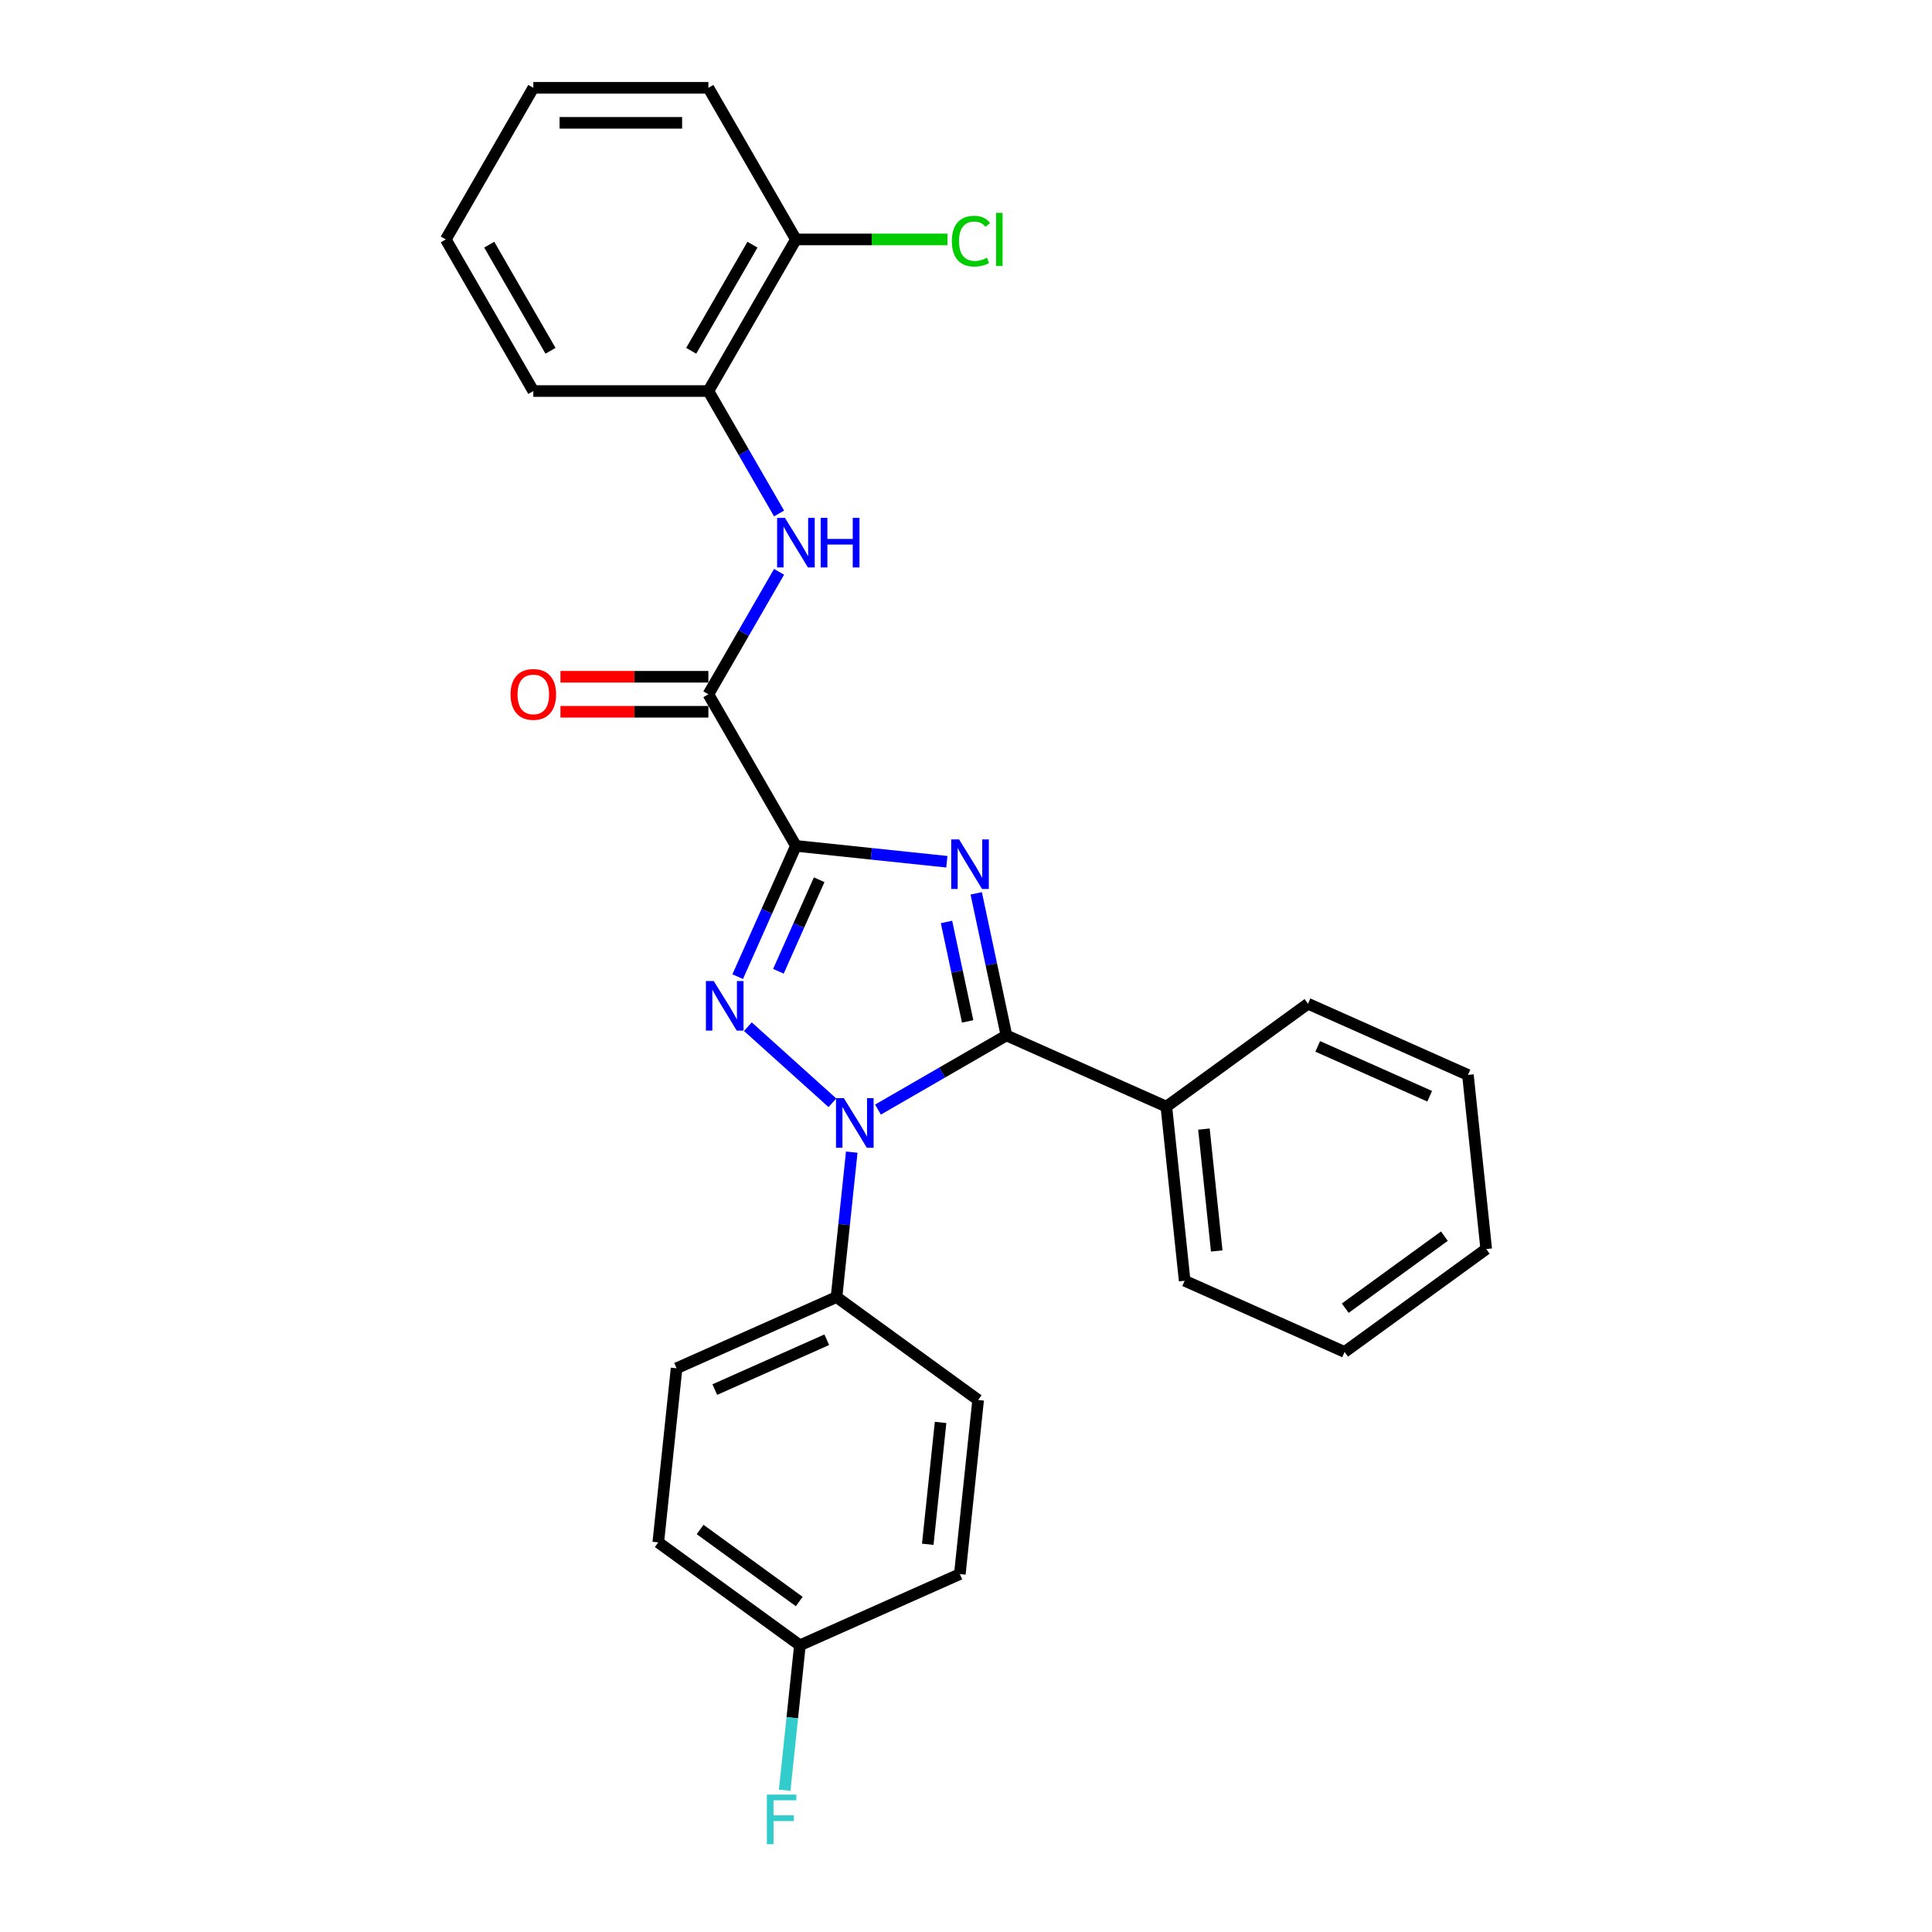 <?xml version='1.0' encoding='iso-8859-1'?>
<svg version='1.1' baseProfile='full'
              xmlns='http://www.w3.org/2000/svg'
                      xmlns:rdkit='http://www.rdkit.org/xml'
                      xmlns:xlink='http://www.w3.org/1999/xlink'
                  xml:space='preserve'
width='1000px' height='1000px' viewBox='0 0 1000 1000'>
<!-- END OF HEADER -->
<rect style='opacity:1.0;fill:#FFFFFF;stroke:none' width='1000' height='1000' x='0' y='0'> </rect>
<path class='bond-0' d='M 411.965,437.828 L 451.025,441.933' style='fill:none;fill-rule:evenodd;stroke:#000000;stroke-width:6px;stroke-linecap:butt;stroke-linejoin:miter;stroke-opacity:1' />
<path class='bond-0' d='M 451.025,441.933 L 490.086,446.038' style='fill:none;fill-rule:evenodd;stroke:#0000FF;stroke-width:6px;stroke-linecap:butt;stroke-linejoin:miter;stroke-opacity:1' />
<path class='bond-1' d='M 411.965,437.828 L 396.897,471.67' style='fill:none;fill-rule:evenodd;stroke:#000000;stroke-width:6px;stroke-linecap:butt;stroke-linejoin:miter;stroke-opacity:1' />
<path class='bond-1' d='M 396.897,471.67 L 381.83,505.512' style='fill:none;fill-rule:evenodd;stroke:#0000FF;stroke-width:6px;stroke-linecap:butt;stroke-linejoin:miter;stroke-opacity:1' />
<path class='bond-1' d='M 424.001,455.352 L 413.453,479.041' style='fill:none;fill-rule:evenodd;stroke:#000000;stroke-width:6px;stroke-linecap:butt;stroke-linejoin:miter;stroke-opacity:1' />
<path class='bond-1' d='M 413.453,479.041 L 402.906,502.73' style='fill:none;fill-rule:evenodd;stroke:#0000FF;stroke-width:6px;stroke-linecap:butt;stroke-linejoin:miter;stroke-opacity:1' />
<path class='bond-4' d='M 411.965,437.828 L 366.657,359.353' style='fill:none;fill-rule:evenodd;stroke:#000000;stroke-width:6px;stroke-linecap:butt;stroke-linejoin:miter;stroke-opacity:1' />
<path class='bond-3' d='M 505.292,462.396 L 513.107,499.165' style='fill:none;fill-rule:evenodd;stroke:#0000FF;stroke-width:6px;stroke-linecap:butt;stroke-linejoin:miter;stroke-opacity:1' />
<path class='bond-3' d='M 513.107,499.165 L 520.923,535.934' style='fill:none;fill-rule:evenodd;stroke:#000000;stroke-width:6px;stroke-linecap:butt;stroke-linejoin:miter;stroke-opacity:1' />
<path class='bond-3' d='M 489.91,477.195 L 495.38,502.933' style='fill:none;fill-rule:evenodd;stroke:#0000FF;stroke-width:6px;stroke-linecap:butt;stroke-linejoin:miter;stroke-opacity:1' />
<path class='bond-3' d='M 495.38,502.933 L 500.851,528.671' style='fill:none;fill-rule:evenodd;stroke:#000000;stroke-width:6px;stroke-linecap:butt;stroke-linejoin:miter;stroke-opacity:1' />
<path class='bond-2' d='M 387.106,531.411 L 430.854,570.802' style='fill:none;fill-rule:evenodd;stroke:#0000FF;stroke-width:6px;stroke-linecap:butt;stroke-linejoin:miter;stroke-opacity:1' />
<path class='bond-6' d='M 440.861,596.338 L 436.919,633.849' style='fill:none;fill-rule:evenodd;stroke:#0000FF;stroke-width:6px;stroke-linecap:butt;stroke-linejoin:miter;stroke-opacity:1' />
<path class='bond-6' d='M 436.919,633.849 L 432.976,671.36' style='fill:none;fill-rule:evenodd;stroke:#000000;stroke-width:6px;stroke-linecap:butt;stroke-linejoin:miter;stroke-opacity:1' />
<path class='bond-27' d='M 454.446,574.315 L 487.684,555.124' style='fill:none;fill-rule:evenodd;stroke:#0000FF;stroke-width:6px;stroke-linecap:butt;stroke-linejoin:miter;stroke-opacity:1' />
<path class='bond-27' d='M 487.684,555.124 L 520.923,535.934' style='fill:none;fill-rule:evenodd;stroke:#000000;stroke-width:6px;stroke-linecap:butt;stroke-linejoin:miter;stroke-opacity:1' />
<path class='bond-8' d='M 520.923,535.934 L 603.703,572.79' style='fill:none;fill-rule:evenodd;stroke:#000000;stroke-width:6px;stroke-linecap:butt;stroke-linejoin:miter;stroke-opacity:1' />
<path class='bond-5' d='M 366.657,359.353 L 384.953,327.664' style='fill:none;fill-rule:evenodd;stroke:#000000;stroke-width:6px;stroke-linecap:butt;stroke-linejoin:miter;stroke-opacity:1' />
<path class='bond-5' d='M 384.953,327.664 L 403.249,295.975' style='fill:none;fill-rule:evenodd;stroke:#0000FF;stroke-width:6px;stroke-linecap:butt;stroke-linejoin:miter;stroke-opacity:1' />
<path class='bond-9' d='M 366.657,350.292 L 328.373,350.292' style='fill:none;fill-rule:evenodd;stroke:#000000;stroke-width:6px;stroke-linecap:butt;stroke-linejoin:miter;stroke-opacity:1' />
<path class='bond-9' d='M 328.373,350.292 L 290.088,350.292' style='fill:none;fill-rule:evenodd;stroke:#FF0000;stroke-width:6px;stroke-linecap:butt;stroke-linejoin:miter;stroke-opacity:1' />
<path class='bond-9' d='M 366.657,368.414 L 328.373,368.414' style='fill:none;fill-rule:evenodd;stroke:#000000;stroke-width:6px;stroke-linecap:butt;stroke-linejoin:miter;stroke-opacity:1' />
<path class='bond-9' d='M 328.373,368.414 L 290.088,368.414' style='fill:none;fill-rule:evenodd;stroke:#FF0000;stroke-width:6px;stroke-linecap:butt;stroke-linejoin:miter;stroke-opacity:1' />
<path class='bond-7' d='M 403.249,265.782 L 384.953,234.093' style='fill:none;fill-rule:evenodd;stroke:#0000FF;stroke-width:6px;stroke-linecap:butt;stroke-linejoin:miter;stroke-opacity:1' />
<path class='bond-7' d='M 384.953,234.093 L 366.657,202.404' style='fill:none;fill-rule:evenodd;stroke:#000000;stroke-width:6px;stroke-linecap:butt;stroke-linejoin:miter;stroke-opacity:1' />
<path class='bond-11' d='M 432.976,671.36 L 350.196,708.216' style='fill:none;fill-rule:evenodd;stroke:#000000;stroke-width:6px;stroke-linecap:butt;stroke-linejoin:miter;stroke-opacity:1' />
<path class='bond-11' d='M 427.931,693.444 L 369.984,719.244' style='fill:none;fill-rule:evenodd;stroke:#000000;stroke-width:6px;stroke-linecap:butt;stroke-linejoin:miter;stroke-opacity:1' />
<path class='bond-12' d='M 432.976,671.36 L 506.285,724.622' style='fill:none;fill-rule:evenodd;stroke:#000000;stroke-width:6px;stroke-linecap:butt;stroke-linejoin:miter;stroke-opacity:1' />
<path class='bond-10' d='M 366.657,202.404 L 411.965,123.929' style='fill:none;fill-rule:evenodd;stroke:#000000;stroke-width:6px;stroke-linecap:butt;stroke-linejoin:miter;stroke-opacity:1' />
<path class='bond-10' d='M 357.759,181.571 L 389.474,126.639' style='fill:none;fill-rule:evenodd;stroke:#000000;stroke-width:6px;stroke-linecap:butt;stroke-linejoin:miter;stroke-opacity:1' />
<path class='bond-18' d='M 366.657,202.404 L 276.043,202.404' style='fill:none;fill-rule:evenodd;stroke:#000000;stroke-width:6px;stroke-linecap:butt;stroke-linejoin:miter;stroke-opacity:1' />
<path class='bond-19' d='M 603.703,572.79 L 613.175,662.909' style='fill:none;fill-rule:evenodd;stroke:#000000;stroke-width:6px;stroke-linecap:butt;stroke-linejoin:miter;stroke-opacity:1' />
<path class='bond-19' d='M 623.148,584.414 L 629.778,647.496' style='fill:none;fill-rule:evenodd;stroke:#000000;stroke-width:6px;stroke-linecap:butt;stroke-linejoin:miter;stroke-opacity:1' />
<path class='bond-20' d='M 603.703,572.79 L 677.012,519.528' style='fill:none;fill-rule:evenodd;stroke:#000000;stroke-width:6px;stroke-linecap:butt;stroke-linejoin:miter;stroke-opacity:1' />
<path class='bond-14' d='M 411.965,123.929 L 451.192,123.929' style='fill:none;fill-rule:evenodd;stroke:#000000;stroke-width:6px;stroke-linecap:butt;stroke-linejoin:miter;stroke-opacity:1' />
<path class='bond-14' d='M 451.192,123.929 L 490.419,123.929' style='fill:none;fill-rule:evenodd;stroke:#00CC00;stroke-width:6px;stroke-linecap:butt;stroke-linejoin:miter;stroke-opacity:1' />
<path class='bond-21' d='M 411.965,123.929 L 366.657,45.455' style='fill:none;fill-rule:evenodd;stroke:#000000;stroke-width:6px;stroke-linecap:butt;stroke-linejoin:miter;stroke-opacity:1' />
<path class='bond-16' d='M 350.196,708.216 L 340.724,798.334' style='fill:none;fill-rule:evenodd;stroke:#000000;stroke-width:6px;stroke-linecap:butt;stroke-linejoin:miter;stroke-opacity:1' />
<path class='bond-15' d='M 506.285,724.622 L 496.813,814.74' style='fill:none;fill-rule:evenodd;stroke:#000000;stroke-width:6px;stroke-linecap:butt;stroke-linejoin:miter;stroke-opacity:1' />
<path class='bond-15' d='M 486.841,736.245 L 480.21,799.328' style='fill:none;fill-rule:evenodd;stroke:#000000;stroke-width:6px;stroke-linecap:butt;stroke-linejoin:miter;stroke-opacity:1' />
<path class='bond-13' d='M 414.033,851.596 L 496.813,814.74' style='fill:none;fill-rule:evenodd;stroke:#000000;stroke-width:6px;stroke-linecap:butt;stroke-linejoin:miter;stroke-opacity:1' />
<path class='bond-17' d='M 414.033,851.596 L 410.09,889.107' style='fill:none;fill-rule:evenodd;stroke:#000000;stroke-width:6px;stroke-linecap:butt;stroke-linejoin:miter;stroke-opacity:1' />
<path class='bond-17' d='M 410.09,889.107 L 406.148,926.618' style='fill:none;fill-rule:evenodd;stroke:#33CCCC;stroke-width:6px;stroke-linecap:butt;stroke-linejoin:miter;stroke-opacity:1' />
<path class='bond-28' d='M 414.033,851.596 L 340.724,798.334' style='fill:none;fill-rule:evenodd;stroke:#000000;stroke-width:6px;stroke-linecap:butt;stroke-linejoin:miter;stroke-opacity:1' />
<path class='bond-28' d='M 413.689,828.945 L 362.373,791.662' style='fill:none;fill-rule:evenodd;stroke:#000000;stroke-width:6px;stroke-linecap:butt;stroke-linejoin:miter;stroke-opacity:1' />
<path class='bond-22' d='M 276.043,202.404 L 230.735,123.929' style='fill:none;fill-rule:evenodd;stroke:#000000;stroke-width:6px;stroke-linecap:butt;stroke-linejoin:miter;stroke-opacity:1' />
<path class='bond-22' d='M 284.941,181.571 L 253.226,126.639' style='fill:none;fill-rule:evenodd;stroke:#000000;stroke-width:6px;stroke-linecap:butt;stroke-linejoin:miter;stroke-opacity:1' />
<path class='bond-25' d='M 613.175,662.909 L 695.956,699.765' style='fill:none;fill-rule:evenodd;stroke:#000000;stroke-width:6px;stroke-linecap:butt;stroke-linejoin:miter;stroke-opacity:1' />
<path class='bond-24' d='M 677.012,519.528 L 759.793,556.385' style='fill:none;fill-rule:evenodd;stroke:#000000;stroke-width:6px;stroke-linecap:butt;stroke-linejoin:miter;stroke-opacity:1' />
<path class='bond-24' d='M 682.058,541.613 L 740.005,567.412' style='fill:none;fill-rule:evenodd;stroke:#000000;stroke-width:6px;stroke-linecap:butt;stroke-linejoin:miter;stroke-opacity:1' />
<path class='bond-29' d='M 366.657,45.455 L 276.043,45.455' style='fill:none;fill-rule:evenodd;stroke:#000000;stroke-width:6px;stroke-linecap:butt;stroke-linejoin:miter;stroke-opacity:1' />
<path class='bond-29' d='M 353.065,63.578 L 289.635,63.578' style='fill:none;fill-rule:evenodd;stroke:#000000;stroke-width:6px;stroke-linecap:butt;stroke-linejoin:miter;stroke-opacity:1' />
<path class='bond-23' d='M 230.735,123.929 L 276.043,45.455' style='fill:none;fill-rule:evenodd;stroke:#000000;stroke-width:6px;stroke-linecap:butt;stroke-linejoin:miter;stroke-opacity:1' />
<path class='bond-26' d='M 759.793,556.385 L 769.265,646.503' style='fill:none;fill-rule:evenodd;stroke:#000000;stroke-width:6px;stroke-linecap:butt;stroke-linejoin:miter;stroke-opacity:1' />
<path class='bond-30' d='M 695.956,699.765 L 769.265,646.503' style='fill:none;fill-rule:evenodd;stroke:#000000;stroke-width:6px;stroke-linecap:butt;stroke-linejoin:miter;stroke-opacity:1' />
<path class='bond-30' d='M 696.3,677.114 L 747.616,639.83' style='fill:none;fill-rule:evenodd;stroke:#000000;stroke-width:6px;stroke-linecap:butt;stroke-linejoin:miter;stroke-opacity:1' />
<path  class='atom-1' d='M 496.41 434.468
L 504.82 448.061
Q 505.653 449.402, 506.994 451.83
Q 508.335 454.259, 508.408 454.404
L 508.408 434.468
L 511.815 434.468
L 511.815 460.13
L 508.299 460.13
L 499.274 445.27
Q 498.223 443.53, 497.099 441.536
Q 496.012 439.543, 495.686 438.927
L 495.686 460.13
L 492.351 460.13
L 492.351 434.468
L 496.41 434.468
' fill='#0000FF'/>
<path  class='atom-2' d='M 369.436 507.777
L 377.845 521.369
Q 378.679 522.71, 380.02 525.139
Q 381.361 527.567, 381.433 527.712
L 381.433 507.777
L 384.84 507.777
L 384.84 533.439
L 381.325 533.439
L 372.299 518.578
Q 371.248 516.839, 370.125 514.845
Q 369.037 512.852, 368.711 512.235
L 368.711 533.439
L 365.376 533.439
L 365.376 507.777
L 369.436 507.777
' fill='#0000FF'/>
<path  class='atom-3' d='M 436.776 568.41
L 445.185 582.002
Q 446.018 583.344, 447.36 585.772
Q 448.701 588.2, 448.773 588.345
L 448.773 568.41
L 452.18 568.41
L 452.18 594.072
L 448.664 594.072
L 439.639 579.212
Q 438.588 577.472, 437.464 575.478
Q 436.377 573.485, 436.051 572.868
L 436.051 594.072
L 432.716 594.072
L 432.716 568.41
L 436.776 568.41
' fill='#0000FF'/>
<path  class='atom-6' d='M 406.292 268.047
L 414.701 281.64
Q 415.535 282.981, 416.876 285.409
Q 418.217 287.838, 418.29 287.983
L 418.29 268.047
L 421.697 268.047
L 421.697 293.709
L 418.181 293.709
L 409.156 278.849
Q 408.104 277.109, 406.981 275.115
Q 405.893 273.122, 405.567 272.506
L 405.567 293.709
L 402.233 293.709
L 402.233 268.047
L 406.292 268.047
' fill='#0000FF'/>
<path  class='atom-6' d='M 424.778 268.047
L 428.257 268.047
L 428.257 278.957
L 441.378 278.957
L 441.378 268.047
L 444.858 268.047
L 444.858 293.709
L 441.378 293.709
L 441.378 281.857
L 428.257 281.857
L 428.257 293.709
L 424.778 293.709
L 424.778 268.047
' fill='#0000FF'/>
<path  class='atom-10' d='M 264.263 359.425
Q 264.263 353.264, 267.307 349.82
Q 270.352 346.377, 276.043 346.377
Q 281.733 346.377, 284.778 349.82
Q 287.823 353.264, 287.823 359.425
Q 287.823 365.66, 284.742 369.212
Q 281.661 372.728, 276.043 372.728
Q 270.388 372.728, 267.307 369.212
Q 264.263 365.696, 264.263 359.425
M 276.043 369.828
Q 279.957 369.828, 282.059 367.218
Q 284.198 364.572, 284.198 359.425
Q 284.198 354.387, 282.059 351.85
Q 279.957 349.277, 276.043 349.277
Q 272.128 349.277, 269.99 351.814
Q 267.887 354.351, 267.887 359.425
Q 267.887 364.609, 269.99 367.218
Q 272.128 369.828, 276.043 369.828
' fill='#FF0000'/>
<path  class='atom-15' d='M 492.684 124.817
Q 492.684 118.438, 495.656 115.103
Q 498.665 111.732, 504.355 111.732
Q 509.647 111.732, 512.474 115.466
L 510.082 117.423
Q 508.016 114.705, 504.355 114.705
Q 500.477 114.705, 498.411 117.314
Q 496.381 119.888, 496.381 124.817
Q 496.381 129.892, 498.484 132.501
Q 500.622 135.111, 504.754 135.111
Q 507.581 135.111, 510.88 133.407
L 511.895 136.126
Q 510.553 136.996, 508.524 137.503
Q 506.494 138.011, 504.247 138.011
Q 498.665 138.011, 495.656 134.604
Q 492.684 131.196, 492.684 124.817
' fill='#00CC00'/>
<path  class='atom-15' d='M 515.592 110.174
L 518.926 110.174
L 518.926 137.684
L 515.592 137.684
L 515.592 110.174
' fill='#00CC00'/>
<path  class='atom-18' d='M 396.931 928.883
L 412.191 928.883
L 412.191 931.819
L 400.375 931.819
L 400.375 939.612
L 410.886 939.612
L 410.886 942.584
L 400.375 942.584
L 400.375 954.545
L 396.931 954.545
L 396.931 928.883
' fill='#33CCCC'/>
</svg>
